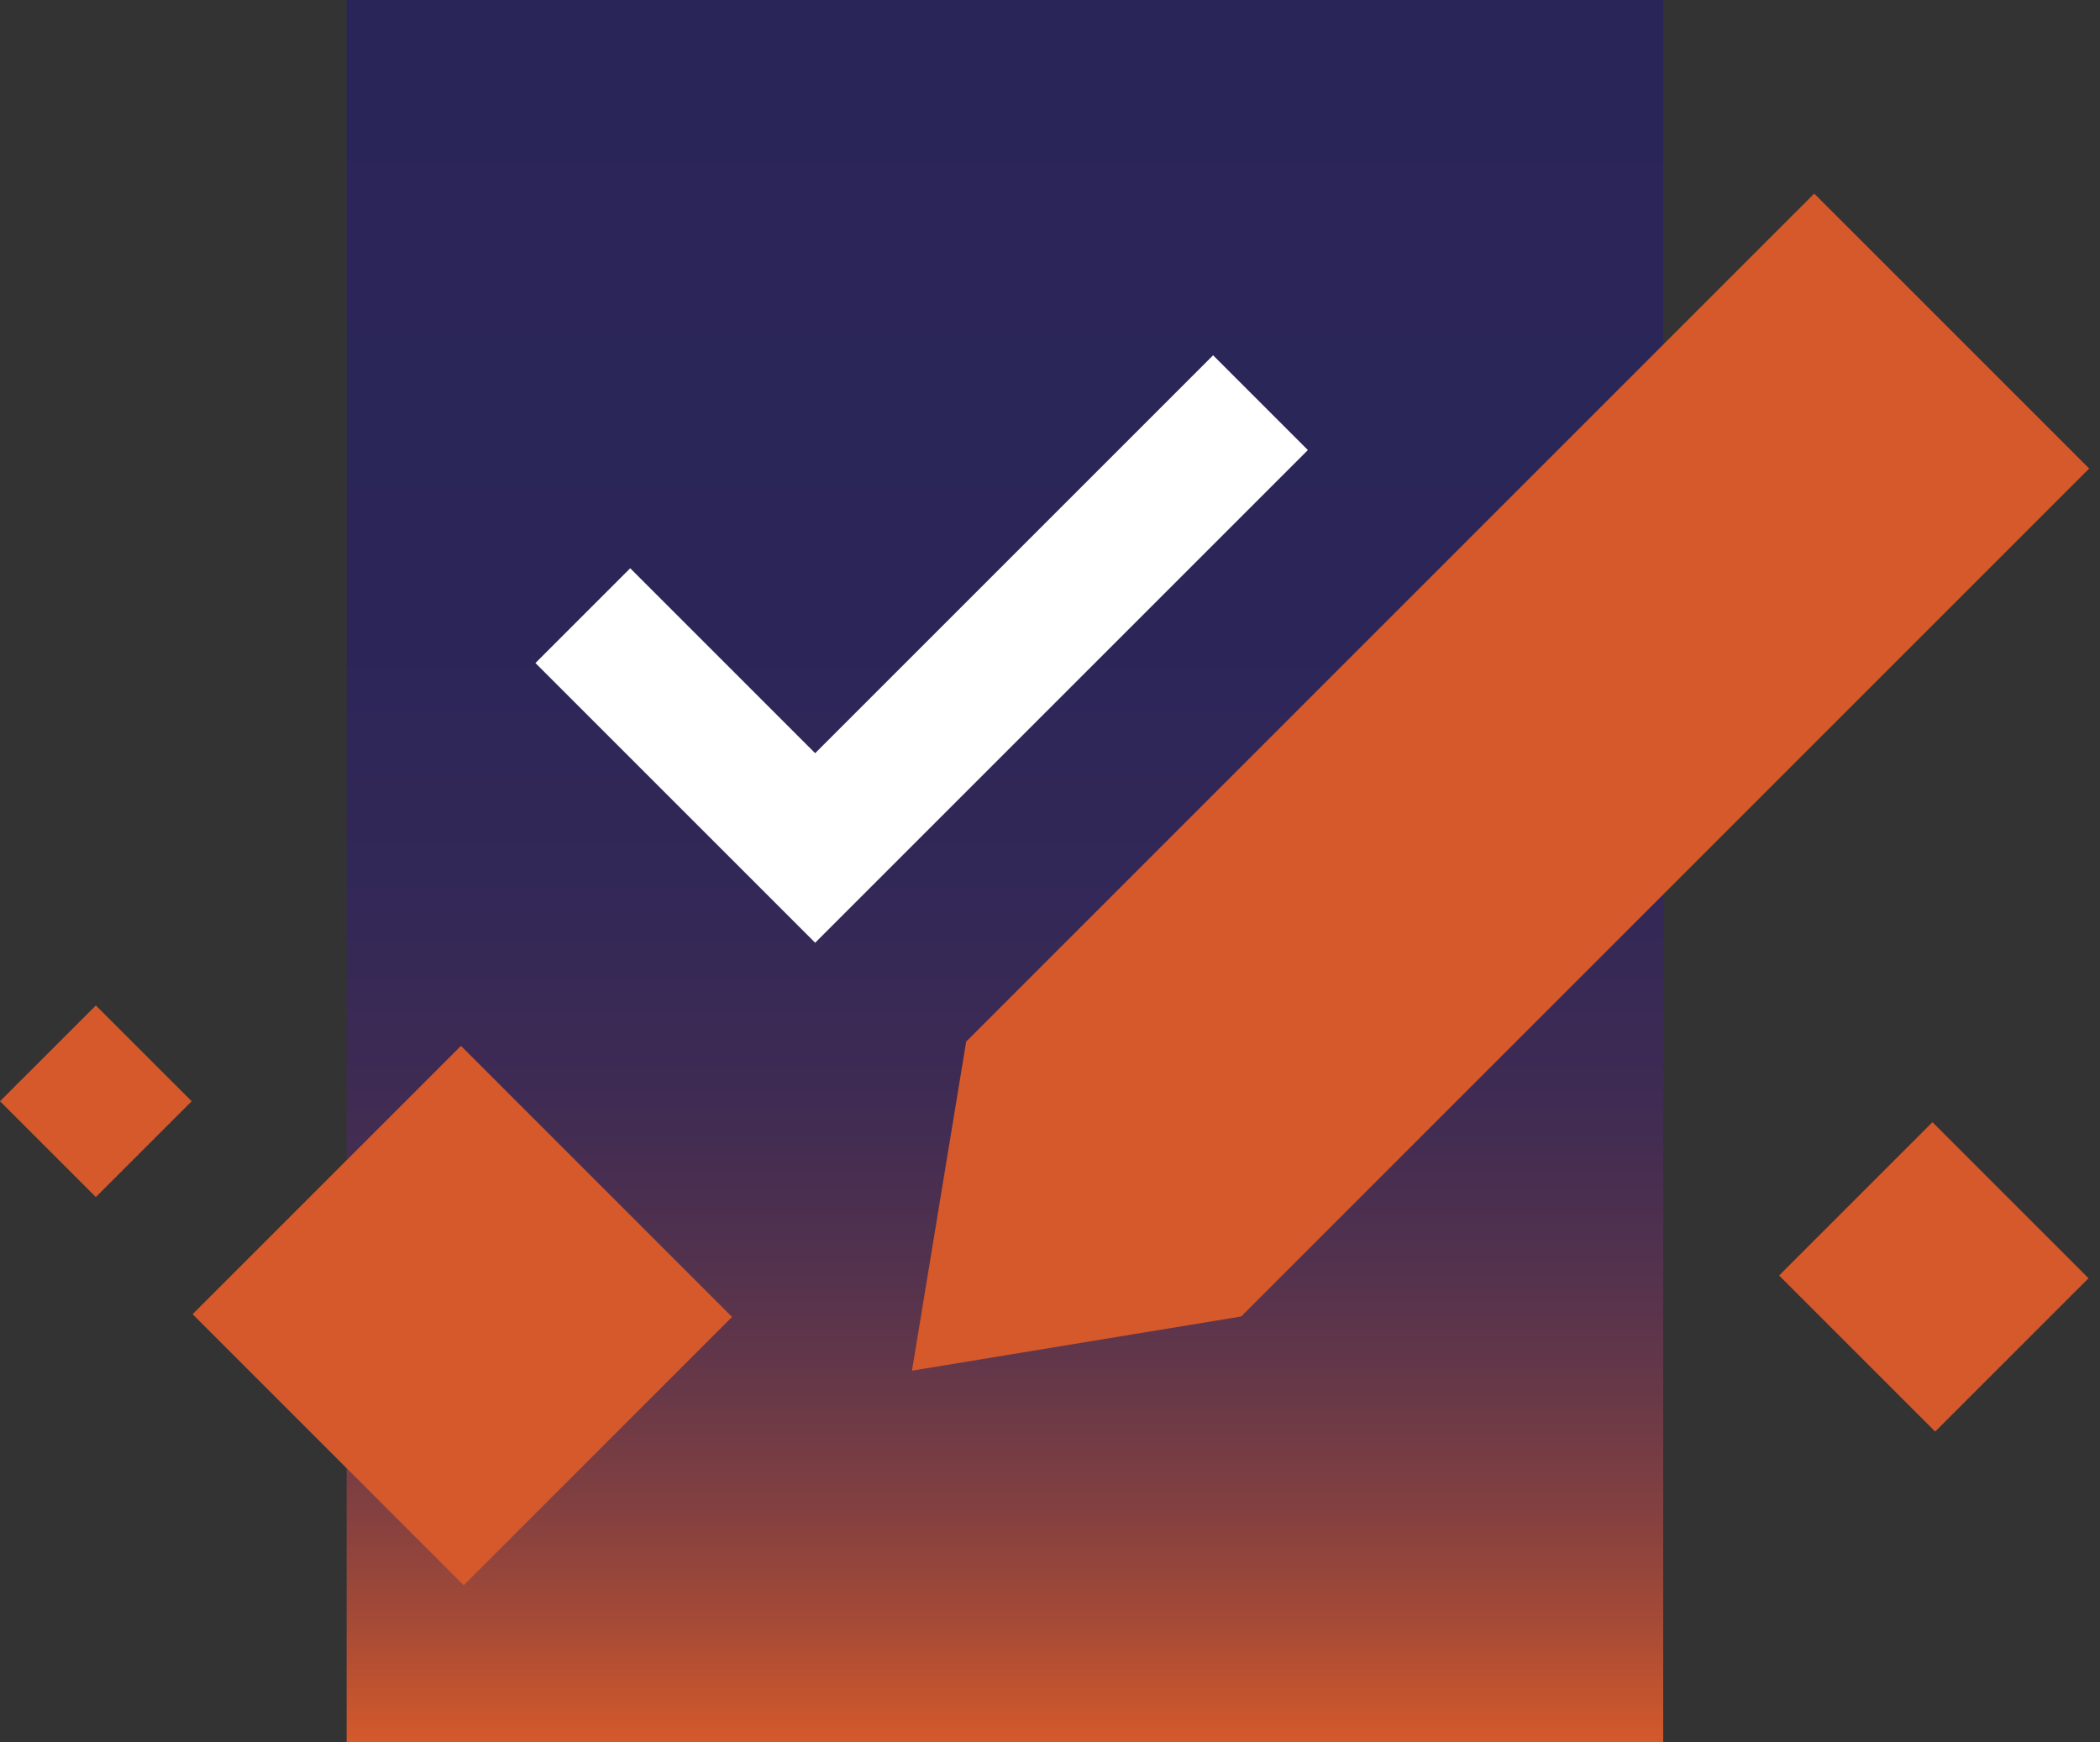 <svg width="47" height="39" viewBox="0 0 47 39" fill="none" xmlns="http://www.w3.org/2000/svg">
<rect x="0" y="0" width="47" height="39" fill="#333333" stroke="none"/>
<path d="M20.411 30.68L21.624 23.314L27.778 29.467L20.411 30.68Z" fill="#D5592A"/>
<path d="M37.224 0H7.758V39H37.224V0Z" fill="url(#paint0_linear)"/>
<path d="M40.604 4.333L46.758 10.487L27.778 29.467L20.411 30.68L21.624 23.314L40.604 4.333Z" fill="#D5592A"/>
<path d="M28.211 9.013L18.244 18.98L13.044 13.78" stroke="white" stroke-width="3" stroke-miterlimit="10"/>
<path d="M2.145 22.505L0 24.649L2.145 26.794L4.29 24.649L2.145 22.505Z" fill="#D5592A"/>
<path d="M43.25 25.118L39.818 28.55L43.311 32.043L46.743 28.611L43.25 25.118Z" fill="#D5592A"/>
<path d="M10.317 23.41L4.311 29.416L10.378 35.483L16.384 29.477L10.317 23.41Z" fill="#D5592A"/>
<defs>
<linearGradient id="paint0_linear" x1="22.491" y1="39" x2="22.491" y2="0" gradientUnits="userSpaceOnUse">
<stop stop-color="#D5592A"/>
<stop offset="0.015" stop-color="#CA562D"/>
<stop offset="0.071" stop-color="#A44A37"/>
<stop offset="0.134" stop-color="#834040"/>
<stop offset="0.203" stop-color="#673848"/>
<stop offset="0.281" stop-color="#51314E"/>
<stop offset="0.37" stop-color="#3F2B53"/>
<stop offset="0.479" stop-color="#332857"/>
<stop offset="0.628" stop-color="#2C2658"/>
<stop offset="1" stop-color="#2A2559"/>
</linearGradient>
</defs>
</svg>
